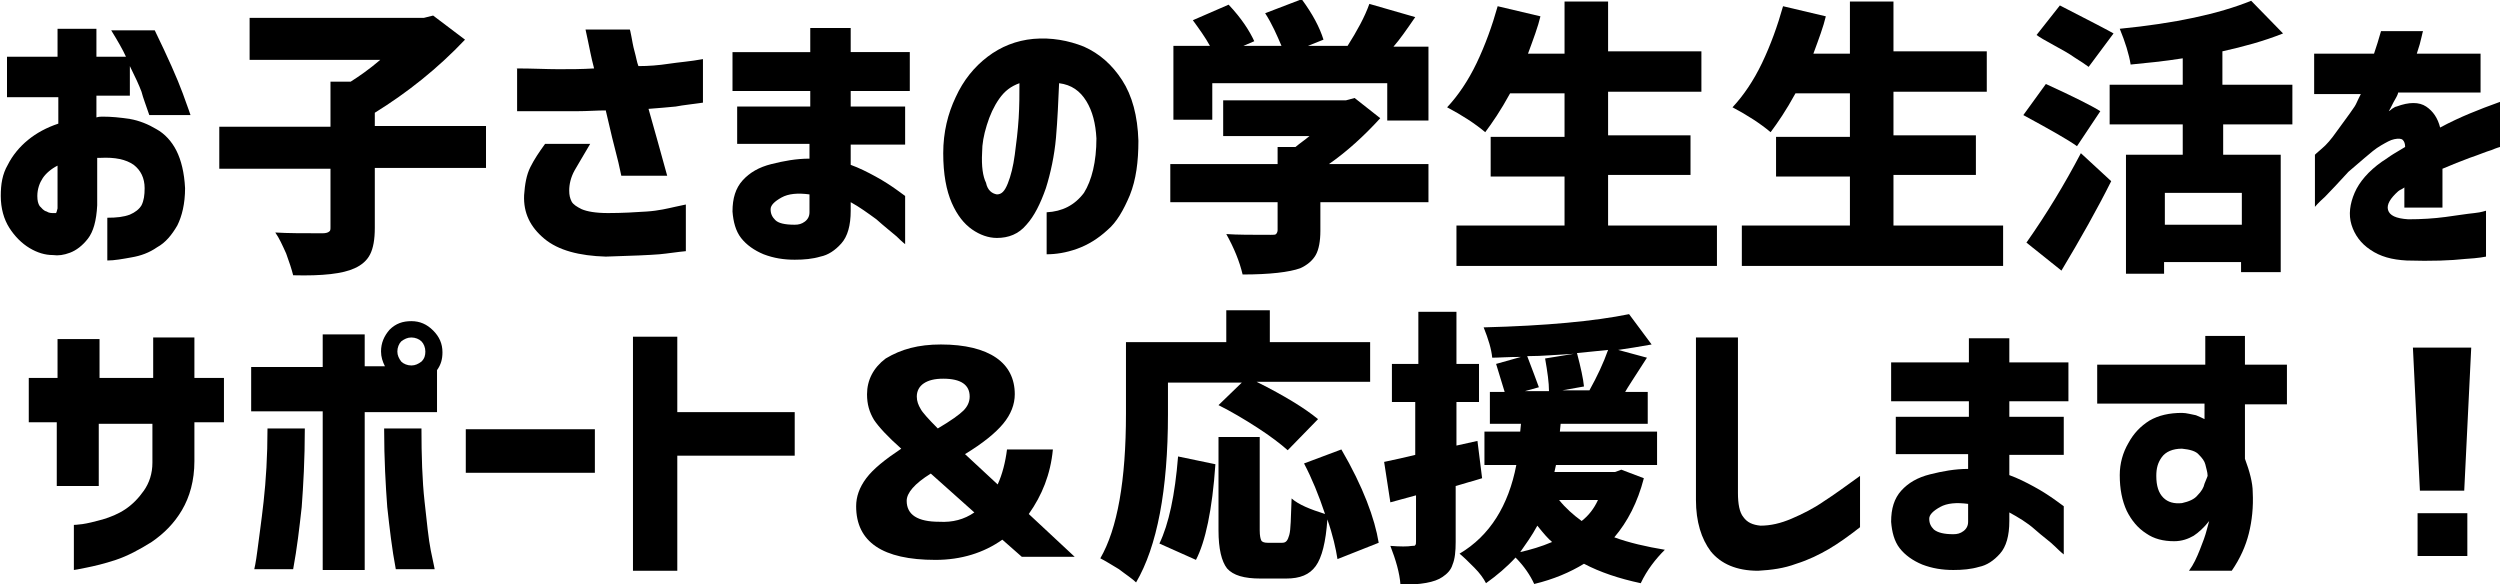 <?xml version="1.0" encoding="utf-8"?>
<!-- Generator: Adobe Illustrator 25.1.0, SVG Export Plug-In . SVG Version: 6.00 Build 0)  -->
<svg version="1.1" id="レイヤー_1" xmlns="http://www.w3.org/2000/svg" xmlns:xlink="http://www.w3.org/1999/xlink" x="0px"
	 y="0px" width="321.5px" height="75.1px" viewBox="0 0 321.5 75.1" style="enable-background:new 0 0 321.5 75.1;"
	 xml:space="preserve">
<g>
	<path d="M0.9,12.4V7.3h6.5V3.7h5v3.6h3.8c-0.4-0.9-1.1-2.1-1.9-3.4h5.6c1.7,3.5,2.9,6.2,3.6,8.1c0.7,1.9,1,2.8,1,2.8h-5.3
		c-0.4-1.2-0.8-2.2-1-3c-0.3-0.8-0.8-1.9-1.5-3.3v3.8h-4.3v2.8c0.3-0.1,0.6-0.1,0.8-0.1c1.1,0,2.2,0.1,3.5,0.3
		c1.2,0.2,2.4,0.7,3.4,1.3c1.1,0.6,2,1.6,2.6,2.8s1,2.8,1.1,4.8c0,2-0.4,3.6-1,4.8c-0.7,1.2-1.5,2.2-2.6,2.8c-1,0.7-2.1,1.1-3.3,1.3
		c-1.1,0.2-2.2,0.4-3.1,0.4V28c1.2,0,2.1-0.1,2.9-0.4c0.7-0.3,1.2-0.7,1.5-1.2c0.3-0.6,0.4-1.3,0.4-2.2c0-1.3-0.5-2.3-1.4-3
		c-1-0.7-2.4-1-4.3-0.9c-0.1,0-0.1,0-0.2,0c-0.1,0-0.1,0-0.2,0v6.1c-0.1,2-0.5,3.4-1.2,4.3c-0.7,0.9-1.5,1.5-2.3,1.8
		c-0.8,0.3-1.5,0.4-2.2,0.3c-1,0-2-0.3-3-0.9c-1-0.6-1.9-1.5-2.6-2.6c-0.7-1.1-1.1-2.5-1.1-4.1c0-1.5,0.2-2.8,0.9-4
		c0.6-1.2,1.5-2.3,2.6-3.2c1.1-0.9,2.4-1.6,3.9-2.1v-3.4H0.9z M7.4,26.8v-5.5c-0.8,0.4-1.5,1-1.9,1.6c-0.4,0.6-0.7,1.4-0.7,2.3
		c0,0.6,0.1,1,0.3,1.3c0.3,0.3,0.5,0.6,0.9,0.7c0.3,0.2,0.6,0.2,0.9,0.2c0,0,0.1,0,0.3,0C7.3,27.3,7.3,27.1,7.4,26.8z"/>
	<path d="M62.5,16.2v5.4H48.2v7.7c0,1.5-0.2,2.6-0.6,3.4c-0.4,0.8-1.1,1.4-2,1.8c-1.5,0.7-4.1,1-7.9,0.9c-0.2-0.8-0.5-1.7-0.9-2.8
		c-0.5-1.1-0.9-2-1.4-2.7c1.6,0.1,3.6,0.1,6.1,0.1c0.4,0,0.7-0.1,0.8-0.2c0.2-0.1,0.2-0.3,0.2-0.6v-7.5H28.2v-5.4h14.3v-5.8h2.6
		c1.1-0.7,2.4-1.6,3.8-2.8H32.1V2.3h22.4L55.7,2l4.1,3.1c-3.5,3.7-7.4,6.8-11.6,9.4v1.7H62.5z"/>
	<path d="M66.3,8.8c2.2,0,4,0.1,5.5,0.1c1.5,0,3,0,4.6-0.1c-0.4-1.5-0.6-2.7-0.8-3.6s-0.3-1.4-0.3-1.4h5.7c0,0,0.1,0.3,0.2,0.9
		c0.1,0.5,0.2,1.2,0.4,1.9s0.3,1.4,0.5,1.9c1.3,0,2.6-0.1,3.9-0.3c1.3-0.2,2.8-0.3,4.4-0.6v5.6c-1.3,0.2-2.5,0.3-3.5,0.5
		c-1,0.1-2.2,0.2-3.5,0.3c0.8,2.8,1.6,5.7,2.4,8.6h-5.9c-0.2-1-0.5-2.3-0.9-3.8c-0.4-1.5-0.7-3-1.1-4.6c-1.1,0-2.4,0.1-3.7,0.1
		c-1.4,0-2.6,0-3.8,0c-1.1,0-2.5,0-3.9,0V8.8z M70.1,18.5h5.8c-0.8,1.4-1.5,2.5-2,3.4c-0.5,0.9-0.7,1.8-0.7,2.6c0,0.6,0.1,1,0.3,1.4
		c0.2,0.4,0.7,0.7,1.3,1c0.7,0.3,1.8,0.5,3.4,0.5c1.8,0,3.5-0.1,5-0.2s2.7-0.4,3.6-0.6c0.9-0.2,1.4-0.3,1.4-0.3v6
		c-1.1,0.1-2.3,0.3-3.4,0.4c-1.2,0.1-3.5,0.2-6.9,0.3c-3.4-0.1-6.1-0.8-7.9-2.3c-1.8-1.5-2.7-3.3-2.6-5.6c0.1-1.4,0.3-2.6,0.8-3.6
		S69.3,19.6,70.1,18.5z"/>
	<path d="M94.9,13.7h9.3v-2h-10v-5h10V3.6h5.2v3.1h7.6v5h-7.6v2h7v4.9h-7v2.6c1.1,0.4,2.1,0.9,3.2,1.5c1.1,0.6,2,1.2,2.7,1.7
		c0.7,0.5,1.1,0.8,1.1,0.8v6.2c0,0-0.4-0.3-1.1-1c-0.7-0.6-1.6-1.3-2.6-2.2c-1.1-0.8-2.2-1.6-3.3-2.2v1.1c0,1.9-0.4,3.3-1.2,4.2
		s-1.7,1.5-2.7,1.7c-1,0.3-2.1,0.4-3.3,0.4c-1.4,0-2.7-0.2-4-0.7c-1.2-0.5-2.2-1.2-2.9-2.1s-1-2.1-1.1-3.4c0-1.7,0.4-3,1.3-4
		c0.9-1,2.1-1.7,3.7-2.1c1.6-0.4,3.2-0.7,4.9-0.7v-1.9h-9.3V13.7z M102.2,28.9c0.5,0,0.9-0.1,1.3-0.4c0.4-0.3,0.6-0.7,0.6-1.2V25
		c-1.5-0.2-2.7-0.1-3.6,0.4c-0.9,0.5-1.4,1-1.4,1.5c0,0.6,0.2,1,0.6,1.4C100.1,28.7,100.9,28.9,102.2,28.9z"/>
	<path d="M141,17.8c-0.1-1.9-0.5-3.5-1.3-4.8c-0.8-1.3-1.9-2.1-3.5-2.3c-0.1,2.3-0.2,4.7-0.4,7s-0.7,4.6-1.3,6.5
		c-0.7,2-1.5,3.6-2.5,4.7c-1,1.2-2.3,1.7-3.8,1.7c-1.1,0-2.2-0.4-3.2-1.1c-1-0.7-1.9-1.8-2.6-3.4c-0.7-1.6-1.1-3.7-1.1-6.4
		c0-2.7,0.6-5.1,1.6-7.2c1-2.2,2.4-3.9,4.1-5.2s3.7-2.1,5.9-2.3c2.3-0.2,4.5,0.2,6.5,1c2,0.9,3.6,2.3,4.9,4.3c1.3,2,2,4.6,2.1,7.8
		c0,2.7-0.3,5-1.1,7c-0.8,1.9-1.7,3.5-2.9,4.5c-1.2,1.1-2.5,1.9-3.9,2.4c-1.4,0.5-2.7,0.7-3.9,0.7v-5.4c2-0.1,3.6-0.9,4.8-2.5
		C140.4,23.2,141,20.8,141,17.8z M128.2,25c0.6,0,1-0.4,1.4-1.4c0.4-1,0.7-2.2,0.9-3.7c0.2-1.5,0.4-3.1,0.5-4.7
		c0.1-1.6,0.1-3.1,0.1-4.5c-1.1,0.4-1.9,1-2.6,2c-0.7,1-1.2,2.1-1.6,3.4c-0.4,1.3-0.6,2.4-0.6,3.5c-0.1,1.8,0.1,3.1,0.5,3.9
		C127,24.5,127.6,24.9,128.2,25z"/>
	<path d="M183.7,21.1V26h-13.9v3.7c0,1.3-0.2,2.4-0.6,3.1s-1.1,1.3-2,1.7c-1.4,0.5-3.9,0.8-7.4,0.8c-0.4-1.7-1.1-3.4-2.1-5.2
		c1.4,0.1,3.3,0.1,5.7,0.1c0.4,0,0.6,0,0.7-0.1c0.1-0.1,0.2-0.3,0.2-0.5V26h-13.8v-4.9h13.8v-2.2h2.3c0.6-0.5,1.2-0.9,1.8-1.4h-11.1
		v-4.6h15.8l1.1-0.3l3.3,2.6c-2.1,2.3-4.3,4.3-6.6,5.9H183.7z M155.9,10.6v4.8h-5V5.9h4.7c-0.6-1.1-1.4-2.2-2.2-3.3l4.6-2
		c1.7,1.8,2.7,3.4,3.3,4.7l-1.4,0.6h4.9c-0.6-1.4-1.2-2.8-2.1-4.2l4.7-1.8c1.4,1.9,2.3,3.6,2.8,5.2l-2,0.8h5.1
		c1.2-1.9,2.2-3.7,2.8-5.4l5.9,1.7c-1.1,1.6-2,2.9-2.8,3.8h4.5v9.5h-5.3v-4.8H155.9z"/>
	<path d="M206.8,29h14v5.2h-33.5V29h13.9v-6.3h-9.5v-5.1h9.5v-5.6h-7c-1.2,2.2-2.3,3.8-3.2,5c-1.3-1.1-3-2.2-4.9-3.2
		c1.4-1.5,2.7-3.4,3.8-5.7c1.1-2.3,2-4.8,2.7-7.3l5.5,1.3c-0.3,1.3-0.9,2.9-1.6,4.8h4.7V0.2h5.6v6.4h12v5.2h-12v5.6h10.6v5.1h-10.6
		V29z"/>
	<path d="M243.6,29h14v5.2H224V29h13.9v-6.3h-9.5v-5.1h9.5v-5.6h-7c-1.2,2.2-2.3,3.8-3.2,5c-1.3-1.1-3-2.2-4.9-3.2
		c1.4-1.5,2.7-3.4,3.8-5.7c1.1-2.3,2-4.8,2.7-7.3l5.5,1.3c-0.3,1.3-0.9,2.9-1.6,4.8h4.7V0.2h5.6v6.4h12v5.2h-12v5.6h10.6v5.1h-10.6
		V29z"/>
	<path d="M270.1,14.3l-3,4.5c-1.1-0.8-3.4-2.1-6.9-4l2.9-4C266.6,12.4,269,13.6,270.1,14.3z M265.1,34.8l-4.5-3.6
		c2.6-3.7,4.9-7.5,7-11.5l3.9,3.6C269.7,26.9,267.5,30.8,265.1,34.8z M271.8,4.3l-3.2,4.3c-0.4-0.3-1-0.7-1.8-1.2
		c-0.7-0.5-1.6-1-2.7-1.6c-1.1-0.6-1.8-1-2.2-1.3l3-3.8C269,2.8,271.3,4,271.8,4.3z M294.9,16h-9v3.9h7.4V35h-5.1v-1.3h-9.9v1.5
		h-4.9V19.9h7.3V16h-9.4v-5.1h9.4V7.5c-2.5,0.4-4.7,0.6-6.7,0.8c-0.2-1.3-0.7-2.9-1.4-4.6c7.1-0.7,12.7-1.9,16.9-3.6l4.1,4.2
		c-2.5,1-5.1,1.7-7.8,2.3v4.3h9V16z M288.3,28.9v-4.1h-9.9v4.1H288.3z"/>
	<path d="M297.6,11.9v-5h7.7c0.3-0.9,0.6-1.8,0.9-2.9h5.4c0,0-0.1,0.3-0.2,0.8c-0.1,0.5-0.3,1.2-0.6,2.1h8.2v5h-10.6
		c0,0.1-0.1,0.4-0.4,0.9c-0.3,0.5-0.5,1-0.8,1.5c0,0,0.2-0.1,0.4-0.3c0.3-0.2,0.5-0.3,0.6-0.3c1.6-0.6,2.9-0.6,3.8,0
		c0.9,0.6,1.5,1.5,1.8,2.7c1.3-0.7,2.6-1.3,3.8-1.8c1.2-0.5,2.5-1,3.9-1.5v5.8c0,0-0.4,0.1-1.1,0.4c-0.7,0.2-1.6,0.6-2.8,1
		c-1.1,0.4-2.3,0.9-3.5,1.4c0,1.4,0,2.6,0,3.5c0,1,0,1.5,0,1.5h-4.9c0,0,0-0.3,0-0.8c0-0.5,0-1.1,0-1.8c0,0-0.1,0.1-0.3,0.2
		c-0.2,0.1-0.4,0.2-0.5,0.3c-1,0.9-1.5,1.7-1.3,2.4c0.2,0.7,1,1.1,2.6,1.2c1.7,0,3.3-0.1,4.8-0.3c1.5-0.2,2.7-0.4,3.7-0.5
		s1.4-0.3,1.5-0.3v5.9c0,0-0.9,0.2-2.7,0.3c-1.8,0.2-4.3,0.3-7.5,0.2c-1.9-0.1-3.4-0.5-4.7-1.4c-1.2-0.8-2-1.9-2.4-3.2
		c-0.4-1.3-0.2-2.7,0.4-4.1c0.6-1.4,1.8-2.8,3.5-4c0.5-0.3,1-0.7,1.5-1c0.5-0.3,1-0.6,1.5-0.9c0-0.4-0.1-0.7-0.3-0.9
		c-0.2-0.2-0.6-0.2-1.1-0.1c-0.5,0.1-1,0.4-1.7,0.8c-0.7,0.4-1.4,1-2.1,1.6c-0.7,0.6-1.4,1.2-2.1,1.8c-1.2,1.3-2.2,2.4-3,3.2
		c-0.9,0.8-1.3,1.3-1.3,1.3v-6.7c0,0,0.3-0.3,0.9-0.8c0.6-0.5,1.2-1.2,1.9-2.2s1.5-2,2.3-3.2c0.2-0.3,0.3-0.6,0.5-1
		c0.2-0.4,0.3-0.6,0.3-0.6H297.6z"/>
</g>
<g>
	<path d="M7.3,62.3v-8H3.7v-5.7h3.7v-5h5.4v5h6.9v-5.2H25v5.2h3.8v5.7H25v5c0,2.5-0.6,4.6-1.6,6.3c-1,1.7-2.3,3-3.9,4.1
		c-1.6,1-3.1,1.8-4.6,2.3c-1.5,0.5-2.8,0.8-3.8,1c-1,0.2-1.5,0.3-1.6,0.3v-5.8c0,0,0.4,0,1.1-0.1c0.7-0.1,1.5-0.3,2.6-0.6
		c1-0.3,2-0.7,2.9-1.3c0.9-0.6,1.7-1.4,2.4-2.4c0.7-1,1.1-2.2,1.1-3.6v-5h-6.9v8H7.3z"/>
	<path d="M50.1,42.4c0.8-0.8,1.7-1.1,2.8-1.1c1.1,0,2,0.4,2.8,1.2c0.8,0.8,1.2,1.7,1.2,2.8c0,0.9-0.2,1.6-0.7,2.3v5.4h-9.3v20.3
		h-5.4V52.9h-9.2v-5.7h9.2V43h5.4v4.1h2.6c-0.3-0.6-0.5-1.2-0.5-1.9C49,44.1,49.4,43.2,50.1,42.4z M39.2,55.1c0,4-0.2,7.4-0.4,10.1
		c-0.3,2.7-0.6,5.3-1.1,8h-5c0,0,0.2-0.8,0.4-2.4s0.5-3.6,0.8-6.3c0.3-2.7,0.5-5.8,0.5-9.4H39.2z M49.4,55.1h4.8
		c0,3.5,0.1,6.7,0.4,9.4c0.3,2.7,0.5,4.8,0.8,6.3c0.3,1.5,0.5,2.3,0.5,2.4h-5c-0.5-2.6-0.8-5.3-1.1-8C49.6,62.5,49.4,59.1,49.4,55.1
		z M54.7,45.2c0-0.5-0.2-1-0.5-1.3c-0.3-0.3-0.8-0.5-1.3-0.5c-0.5,0-0.9,0.2-1.3,0.5c-0.3,0.3-0.5,0.8-0.5,1.3
		c0,0.5,0.2,0.9,0.5,1.3c0.3,0.3,0.8,0.5,1.3,0.5c0.5,0,0.9-0.2,1.3-0.5C54.6,46.1,54.7,45.7,54.7,45.2z"/>
	<path d="M59.9,60.8v-5.6h16.6v5.6H59.9z"/>
	<path d="M81.4,73.4V43.3h5.7V53h15.1v5.6H87.1v14.8H81.4z"/>
	<path d="M121,44.3c3.1,0,5.5,0.6,7.1,1.7c1.6,1.1,2.4,2.7,2.4,4.7c0,1.3-0.5,2.6-1.5,3.8c-1,1.2-2.6,2.5-4.9,3.9l4.2,3.9
		c0.6-1.3,1-2.9,1.2-4.5h5.9c-0.3,3.2-1.4,5.9-3.1,8.3l5.9,5.5h-6.8l-2.5-2.2c-2.4,1.7-5.3,2.6-8.6,2.6c-6.8,0-10.2-2.3-10.2-6.9
		c0-1.2,0.4-2.4,1.3-3.6c0.9-1.2,2.4-2.4,4.5-3.8c-1.7-1.5-2.9-2.8-3.5-3.7c-0.6-1-0.9-2-0.9-3.3c0-1.8,0.8-3.4,2.4-4.6
		C115.9,44.9,118.1,44.3,121,44.3z M125.3,65.9l-5.6-5c-2.1,1.3-3.1,2.5-3.1,3.5c0,1.8,1.4,2.7,4.2,2.7
		C122.5,67.2,124,66.8,125.3,65.9z M120.6,55.1c1.7-1,2.8-1.8,3.3-2.3c0.5-0.5,0.8-1.1,0.8-1.8c0-1.5-1.1-2.3-3.4-2.3
		c-1.1,0-1.9,0.2-2.5,0.6c-0.6,0.4-0.9,1-0.9,1.7c0,0.6,0.2,1.1,0.5,1.6C118.6,53,119.4,53.9,120.6,55.1z"/>
	<path d="M150.2,49.2v4.1c0,9.7-1.4,17-4.1,21.6c-0.5-0.5-1.3-1-2.2-1.7c-1-0.6-1.8-1.1-2.4-1.4c2.2-3.8,3.3-10,3.3-18.6v-9.2h12.9
		v-4.1h5.6v4.1h12.9v5.1h-14.6c3.6,1.8,6.2,3.4,7.9,4.8l-3.9,4c-0.9-0.8-2.2-1.8-3.9-2.9c-1.7-1.1-3.4-2.1-5-2.9l3-2.9H150.2z
		 M153.8,72l-4.7-2.1c1.2-2.5,2-6.2,2.4-11.2l4.8,1C155.9,65.6,155,69.7,153.8,72z M177.3,69.8l-5.3,2.1c-0.2-1.3-0.6-3.1-1.3-5.1
		c-0.2,2.9-0.7,4.9-1.5,6s-2,1.6-3.8,1.6h-3.3c-2.1,0-3.5-0.4-4.3-1.3c-0.7-0.9-1.1-2.5-1.1-4.9v-12h5.3v12c0,0.7,0.1,1.1,0.2,1.3
		c0.1,0.2,0.4,0.3,0.8,0.3h1.9c0.5,0,0.7-0.3,0.9-1s0.2-2.2,0.3-4.7c0.9,0.8,2.4,1.4,4.3,2c-0.8-2.4-1.7-4.6-2.7-6.5l4.8-1.8
		C175.3,62.6,176.8,66.7,177.3,69.8z"/>
	<path d="M190,56.7l0.6,4.8c-0.4,0.1-0.9,0.3-1.7,0.5c-0.7,0.2-1.3,0.4-1.7,0.5v7.2c0,1.2-0.1,2.2-0.4,2.9c-0.2,0.7-0.7,1.2-1.3,1.6
		c-1,0.7-2.8,1-5.4,1c-0.1-1.5-0.6-3.2-1.3-5c1.3,0.1,2.2,0.1,2.8,0c0.2,0,0.4,0,0.4-0.1c0.1-0.1,0.1-0.2,0.1-0.5v-5.9l-3.3,0.9
		l-0.8-5.2c1.4-0.3,2.8-0.6,4-0.9v-6.8H179v-4.9h3.4v-6.7h4.9v6.7h2.9v4.9h-2.9v5.6L190,56.7z M208.5,60.4l2.9,1.1
		c-0.8,3.1-2.1,5.6-3.8,7.6c1.9,0.7,4.1,1.2,6.5,1.6c-1.2,1.2-2.3,2.6-3.1,4.3c-2.8-0.6-5.2-1.4-7.3-2.5c-1.8,1.1-3.9,2-6.4,2.6
		c-0.5-1.1-1.3-2.3-2.4-3.4c-1.1,1.2-2.4,2.3-3.8,3.3c-0.3-0.6-0.8-1.3-1.5-2c-0.7-0.7-1.3-1.3-1.9-1.8c3.9-2.3,6.3-6.2,7.3-11.4
		h-4.1v-4.3h4.6l0.1-1h-4v-4.1h1.9c-0.2-0.7-0.6-1.9-1.1-3.6l3.2-0.9c-1.7,0-2.9,0.1-3.7,0.1c-0.1-1.1-0.5-2.4-1.1-3.9
		c8-0.2,14.3-0.8,18.7-1.7l2.9,3.9c-1.6,0.3-3,0.5-4.3,0.7l3.7,1c-1.6,2.5-2.6,4-2.8,4.4h2.9v4.1h-11.2l-0.1,1h12.5v4.3h-13
		l-0.2,0.9h7.8L208.5,60.4z M195.5,71c1.3-0.3,2.7-0.7,4.1-1.3c-0.5-0.4-1.1-1.1-1.9-2.1C197,68.9,196.2,70,195.5,71z M198.7,46.1
		l3.7-0.6c-2,0.1-4,0.3-6,0.3c0.7,1.8,1.2,3.2,1.5,4l-1.8,0.5h3.1C199.2,49.2,199,47.8,198.7,46.1z M205.5,64.3h-5
		c0.8,1,1.8,1.9,2.9,2.7C204.3,66.3,205,65.4,205.5,64.3z M200.9,50.2h3.5c1-1.8,1.8-3.5,2.4-5.2c-1.8,0.2-3.1,0.3-4,0.4
		c0.5,1.9,0.8,3.3,0.9,4.3L200.9,50.2z"/>
	<path d="M223.5,43.4v20c0,1.4,0.2,2.5,0.7,3.1c0.5,0.7,1.2,1,2.2,1.1c1.3,0,2.6-0.3,4-0.9s2.8-1.3,4.1-2.2c1.4-0.9,2.9-2,4.7-3.3
		v6.6c-1.4,1.1-2.8,2.1-4,2.8c-1.2,0.7-2.6,1.4-4.2,1.9c-1.6,0.6-3.2,0.8-4.9,0.9c-2.8,0-4.8-0.9-6.1-2.5c-1.2-1.6-1.9-3.8-1.9-6.6
		V43.4H223.5z"/>
	<path d="M243.9,53.6h9.3v-2h-10v-5h10v-3.1h5.2v3.1h7.6v5h-7.6v2h7v4.9h-7v2.6c1.1,0.4,2.1,0.9,3.2,1.5c1.1,0.6,2,1.2,2.7,1.7
		c0.7,0.5,1.1,0.8,1.1,0.8v6.2c0,0-0.4-0.3-1.1-1s-1.6-1.3-2.6-2.2s-2.2-1.6-3.3-2.2v1.1c0,1.9-0.4,3.3-1.2,4.2
		c-0.8,0.9-1.7,1.5-2.7,1.7c-1,0.3-2.1,0.4-3.3,0.4c-1.4,0-2.7-0.2-4-0.7c-1.2-0.5-2.2-1.2-2.9-2.1s-1-2.1-1.1-3.4
		c0-1.7,0.4-3,1.3-4c0.9-1,2.1-1.7,3.7-2.1c1.6-0.4,3.2-0.7,4.9-0.7v-1.9h-9.3V53.6z M251.2,68.7c0.5,0,0.9-0.1,1.3-0.4
		c0.4-0.3,0.6-0.7,0.6-1.2v-2.3c-1.5-0.2-2.7-0.1-3.6,0.4c-0.9,0.5-1.4,1-1.4,1.5c0,0.6,0.2,1,0.6,1.4
		C249.2,68.5,250,68.7,251.2,68.7z"/>
	<path d="M269.7,52v-5.1h13.9v-3.7h5.1v3.7h5.4V52h-5.4v7c0.6,1.6,1,3.1,1,4.3c0.1,1.9-0.1,3.7-0.5,5.3c-0.4,1.6-1.1,3.2-2.2,4.8
		h-5.5c0.6-0.8,1-1.7,1.4-2.7c0.4-1,0.7-1.8,0.9-2.6c0.2-0.7,0.3-1.1,0.3-1.1c-0.7,0.9-1.4,1.5-2,1.9c-0.7,0.4-1.5,0.7-2.5,0.7
		c-1.4,0-2.6-0.3-3.6-1c-1.1-0.7-1.9-1.7-2.5-2.9c-0.6-1.3-0.9-2.8-0.9-4.6c0-1.5,0.4-2.9,1.1-4.1c0.7-1.3,1.6-2.2,2.7-2.9
		c1.2-0.7,2.6-1,4.2-1c0.6,0,1.2,0.2,1.8,0.3c0.5,0.2,0.9,0.4,1.1,0.5v-2H269.7z M283.9,61.2c0-0.5-0.2-1-0.3-1.5
		c-0.1-0.4-0.4-0.8-0.8-1.2c-0.4-0.5-1.2-0.7-2.2-0.8c-1.2,0-2.1,0.4-2.6,1.1c-0.5,0.7-0.7,1.4-0.7,2.4c0,1.3,0.3,2.2,0.9,2.8
		c0.6,0.6,1.4,0.8,2.4,0.7c0.9-0.2,1.6-0.5,2-1c0.5-0.5,0.8-1,0.9-1.5C283.8,61.5,283.9,61.2,283.9,61.2z"/>
	<path d="M310.3,44.7h7.5l-0.9,18.4h-5.7L310.3,44.7z M310.9,71.5V66h6.4v5.5H310.9z"/>
</g>
</svg>
